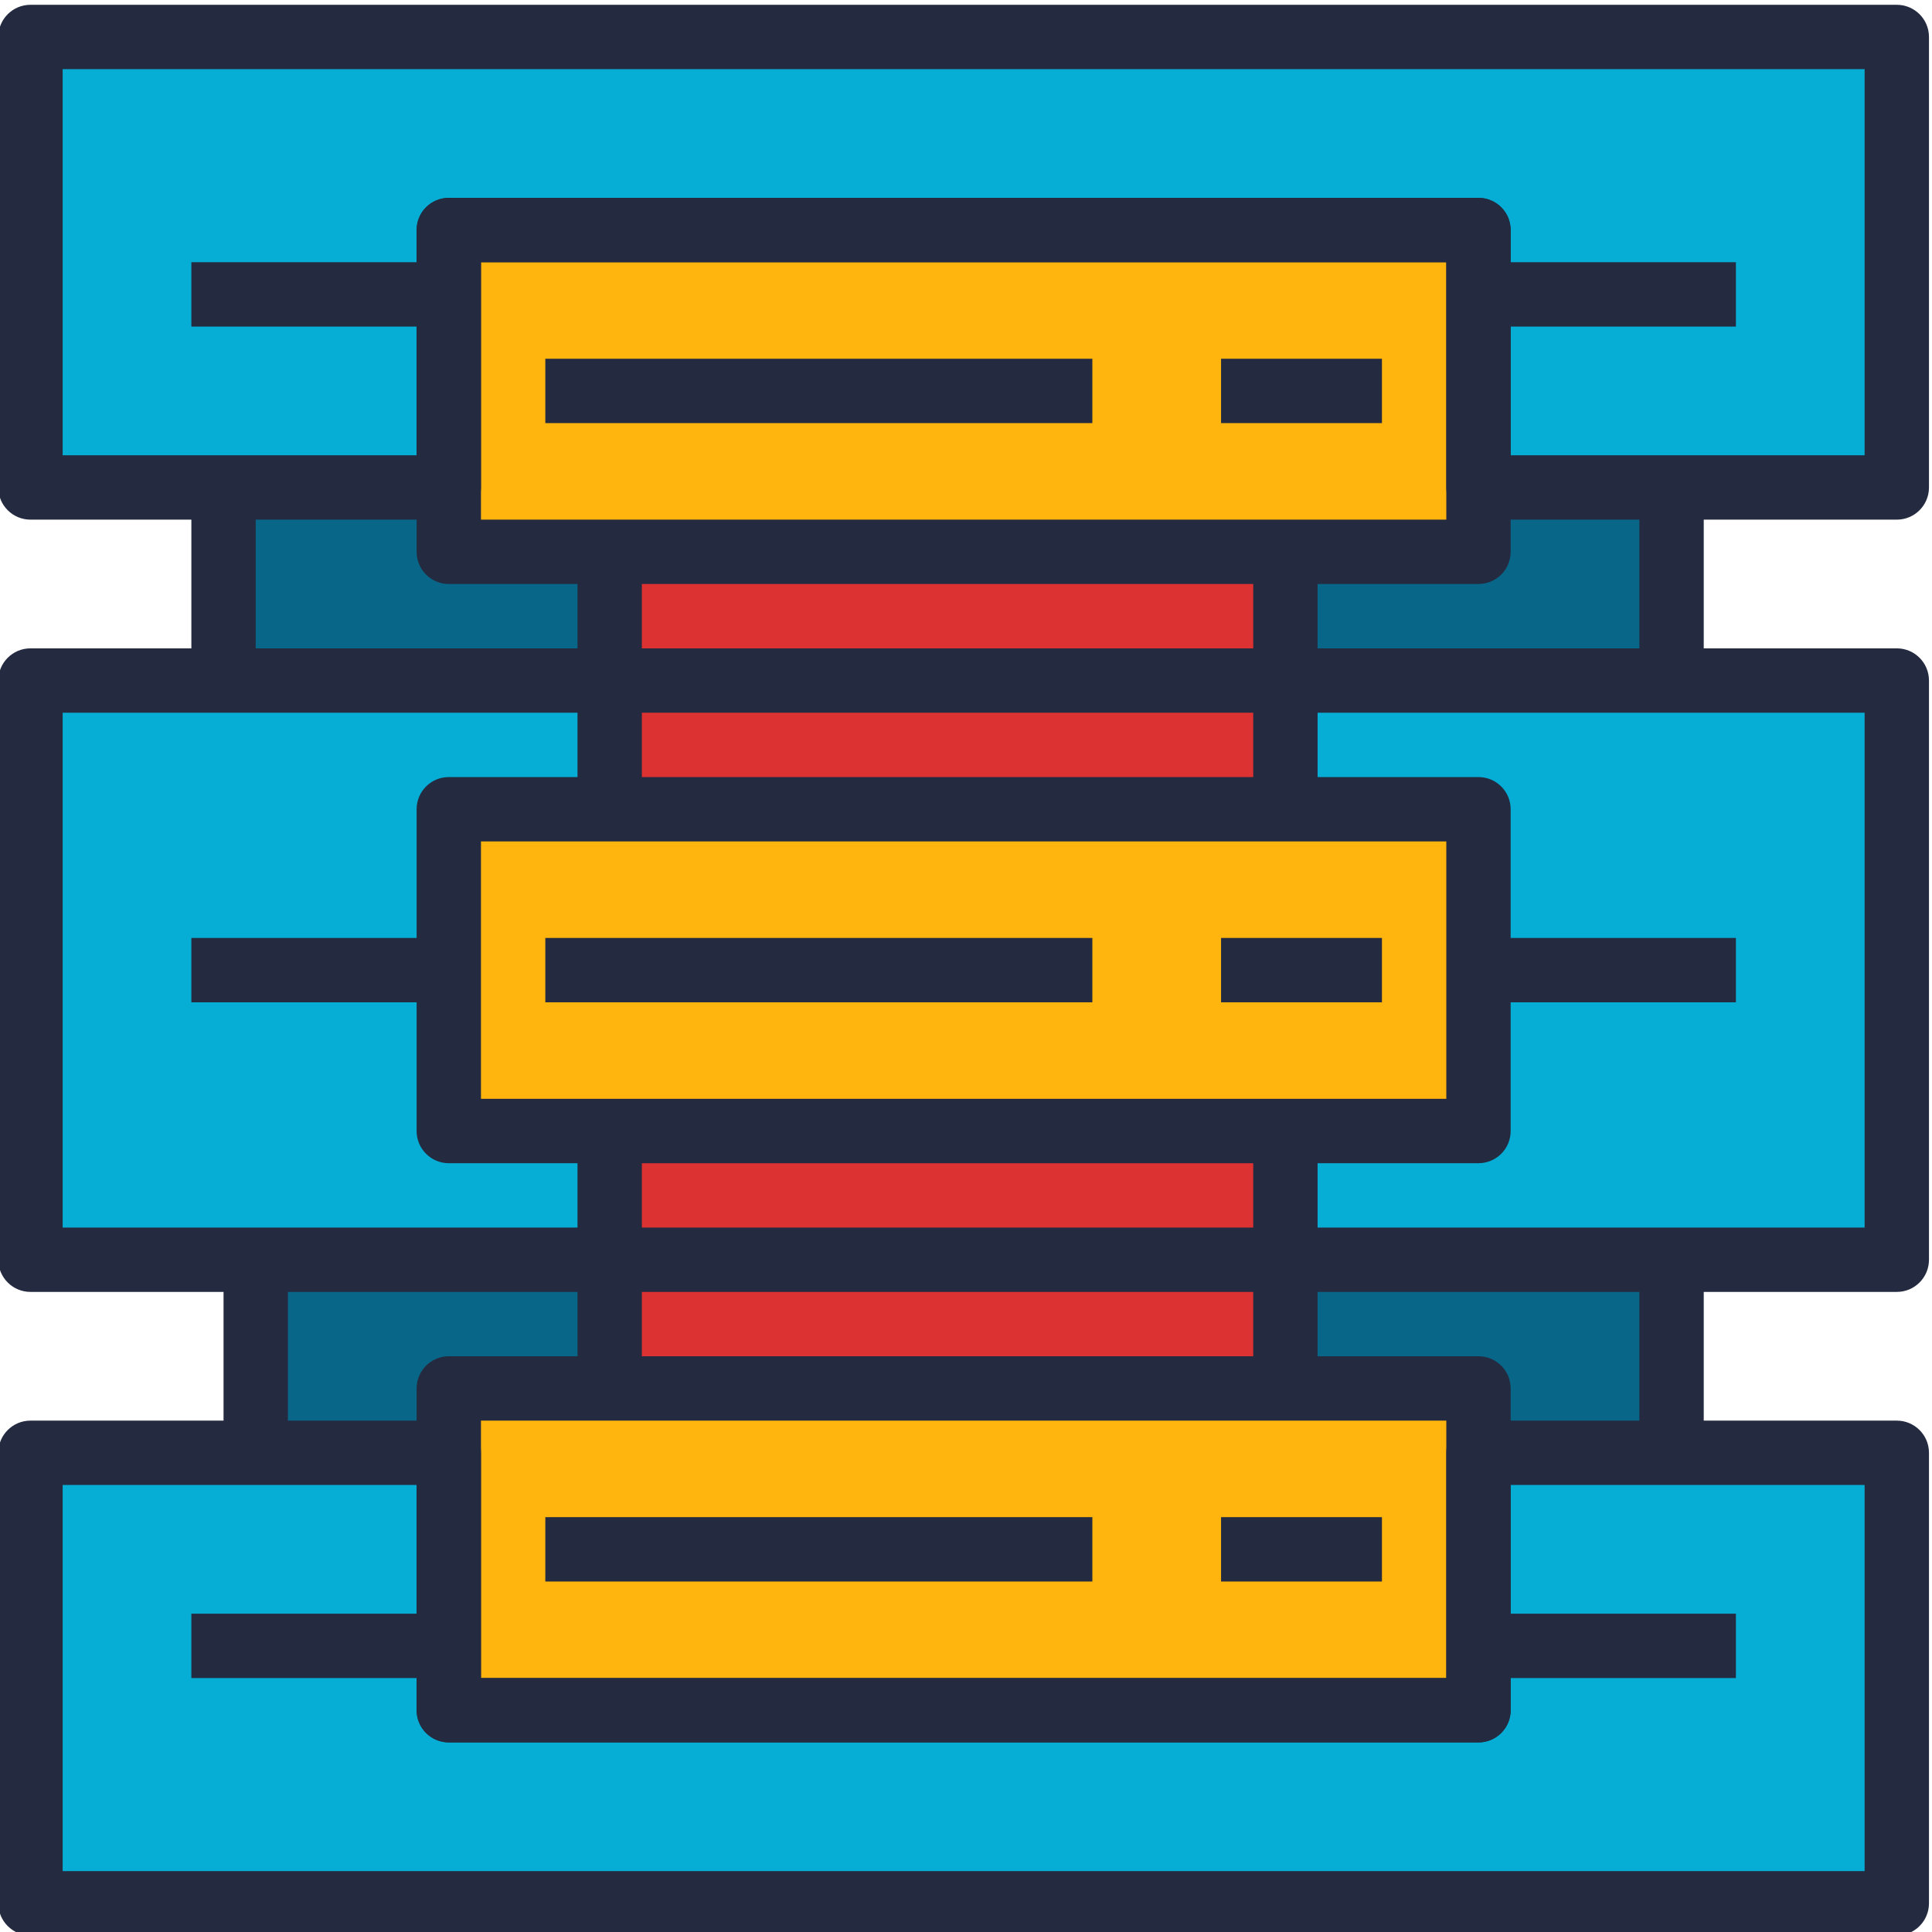 <?xml version="1.0" encoding="UTF-8" standalone="no"?>
<!-- Created with Inkscape (http://www.inkscape.org/) -->

<svg
   viewBox="0 0 115.279 115.279"
   version="1.1"
   inkscape:version="1.1.2 (0a00cf5339, 2022-02-04)"
   sodipodi:docname="svg.svg"
   id="svg3239"
   xmlns:inkscape="http://www.inkscape.org/namespaces/inkscape"
   xmlns:sodipodi="http://sodipodi.sourceforge.net/DTD/sodipodi-0.dtd"
   xmlns="http://www.w3.org/2000/svg"
   xmlns:svg="http://www.w3.org/2000/svg">
  <sodipodi:namedview
     id="namedview2843"
     pagecolor="#ffffff"
     bordercolor="#666666"
     borderopacity="1.0"
     inkscape:pageshadow="2"
     inkscape:pageopacity="0.0"
     inkscape:pagecheckerboard="0"
     inkscape:document-units="mm"
     showgrid="false"
     fit-margin-top="0"
     fit-margin-left="0"
     fit-margin-right="0"
     fit-margin-bottom="0"
     inkscape:zoom="9.0608869"
     inkscape:cx="26.763384"
     inkscape:cy="62.631838"
     inkscape:window-width="3440"
     inkscape:window-height="1369"
     inkscape:window-x="0"
     inkscape:window-y="34"
     inkscape:window-maximized="1"
     inkscape:current-layer="layer1" />
  <defs
     id="defs2838" />
  <g
     inkscape:label="Layer 1"
     inkscape:groupmode="layer"
     id="layer1"
     transform="translate(0.049,-0.291)">
    <g
       id="g2738"
       transform="matrix(0.192,0,0,-0.192,-146.948,417.048)">
      <g
         id="g2581">
        <path
           d="m 1164.57,1999.12 h -210 v -40 h 210 v 40"
           style="fill:#dd3232;fill-opacity:1;fill-rule:nonzero;stroke:none"
           id="path66" />
        <path
           d="m 904.57,1739.12 h 50 v 40 h -110 v -60 h 60 v 20"
           style="fill:#086788;fill-opacity:1;fill-rule:nonzero;stroke:none"
           id="path68" />
        <path
           d="m 1224.57,1999.12 h -60 v -40 h 120 v 60 h -60 v -20"
           style="fill:#086788;fill-opacity:1;fill-rule:nonzero;stroke:none"
           id="path70" />
        <path
           d="m 954.57,1999.12 h -50 v 20 h -70 v -60 h 120 v 40"
           style="fill:#086788;fill-opacity:1;fill-rule:nonzero;stroke:none"
           id="path72" />
        <path
           d="m 1164.57,1739.12 h 60 v -20 h 60 v 60 h -120 v -40"
           style="fill:#086788;fill-opacity:1;fill-rule:nonzero;stroke:none"
           id="path74" />
        <path
           d="m 1164.57,1779.12 h -210 v -40 h 210 v 40"
           style="fill:#dd3232;fill-opacity:1;fill-rule:nonzero;stroke:none"
           id="path76" />
        <path
           d="m 1194.57,2049.12 h -50 z m -260,0 h 170 z m 290,-50 v 100 h -320 v -100 h 50 210 60"
           style="fill:#ffb40e;fill-opacity:1;fill-rule:nonzero;stroke:none"
           id="path78" />
        <path
           d="m 904.57,2079.12 h -80 80 v 20 h 320 v -20 h 80 -80 v -60 h 60 70 v 140 h -580 v -140 h 60 70 v 60"
           style="fill:#06aed5;fill-opacity:1;fill-rule:nonzero;stroke:none"
           id="path80" />
        <path
           d="m 1164.57,1819.12 h -210 v -40 h 210 v 40"
           style="fill:#dd3232;fill-opacity:1;fill-rule:nonzero;stroke:none"
           id="path82" />
        <path
           d="m 954.57,1819.12 h -50 v 50 h -80 80 v 50 h 50 v 40 h -120 -60 v -180 h 70 110 v 40"
           style="fill:#06aed5;fill-opacity:1;fill-rule:nonzero;stroke:none"
           id="path84" />
        <path
           d="m 1164.57,1919.12 h 60 v -50 h 80 -80 v -50 h -60 v -40 h 120 70 v 180 h -70 -120 v -40"
           style="fill:#06aed5;fill-opacity:1;fill-rule:nonzero;stroke:none"
           id="path86" />
        <path
           d="m 1164.57,1959.12 h -210 v -40 h 210 v 40"
           style="fill:#dd3232;fill-opacity:1;fill-rule:nonzero;stroke:none"
           id="path88" />
        <path
           d="m 1354.57,1719.12 h -130 v -60 h 80 -80 v -20 h -320 v 20 h -80 80 v 60 h -60 -70 v -140 h 580 v 140"
           style="fill:#06aed5;fill-opacity:1;fill-rule:nonzero;stroke:none"
           id="path90" />
        <path
           d="m 1194.57,1869.12 h -50 z m -260,0 h 170 z m 290,-50 v 100 h -320 v -100 h 50 210 60"
           style="fill:#ffb40e;fill-opacity:1;fill-rule:nonzero;stroke:none"
           id="path92" />
        <path
           d="m 1144.57,1689.12 h 50 z m -210,0 h 170 z m 230,50 h -260 v -100 h 320 v 20 60 20 h -60"
           style="fill:#ffb40e;fill-opacity:1;fill-rule:nonzero;stroke:none"
           id="path94" />
        <path
           d="m 914.57,2009.12 h 300 v 80 h -300 z m 310,-20 h -320 c -5.523,0 -10,4.47 -10,10 v 100 c 0,5.53 4.477,10 10,10 h 320 c 5.52,0 10,-4.47 10,-10 v -100 c 0,-5.53 -4.48,-10 -10,-10"
           style="fill:#242a40;fill-opacity:1;fill-rule:nonzero;stroke:none"
           id="path96" />
        <path
           d="m 1234.57,2029.12 h 110 v 120 h -560 v -120 h 110 v 70 c 0,5.53 4.477,10 10,10 h 320 c 5.52,0 10,-4.47 10,-10 z m 120,-20 h -130 c -5.52,0 -10,4.47 -10,10 v 70 h -300 v -70 c 0,-5.53 -4.476,-10 -10,-10 h -130 c -5.523,0 -10,4.47 -10,10 v 140 c 0,5.53 4.477,10 10,10 h 580 c 5.52,0 10,-4.47 10,-10 v -140 c 0,-5.53 -4.48,-10 -10,-10"
           style="fill:#242a40;fill-opacity:1;fill-rule:nonzero;stroke:none"
           id="path98" />
        <path
           d="m 784.57,1789.12 h 560 v 160 h -560 z m 570,-20 h -580 c -5.523,0 -10,4.47 -10,10 v 180 c 0,5.53 4.477,10 10,10 h 580 c 5.52,0 10,-4.47 10,-10 v -180 c 0,-5.53 -4.48,-10 -10,-10"
           style="fill:#242a40;fill-opacity:1;fill-rule:nonzero;stroke:none"
           id="path100" />
        <path
           d="m 784.57,1589.12 h 560 v 120 h -110 v -70 c 0,-5.53 -4.48,-10 -10,-10 h -320 c -5.523,0 -10,4.47 -10,10 v 70 h -110 z m 570,-20 h -580 c -5.523,0 -10,4.47 -10,10 v 140 c 0,5.53 4.477,10 10,10 h 130 c 5.524,0 10,-4.47 10,-10 v -70 h 300 v 70 c 0,5.53 4.48,10 10,10 h 130 c 5.52,0 10,-4.47 10,-10 v -140 c 0,-5.53 -4.48,-10 -10,-10"
           style="fill:#242a40;fill-opacity:1;fill-rule:nonzero;stroke:none"
           id="path102" />
        <path
           d="m 914.57,1829.12 h 300 v 80 h -300 z m 310,-20 h -320 c -5.523,0 -10,4.47 -10,10 v 100 c 0,5.53 4.477,10 10,10 h 320 c 5.52,0 10,-4.47 10,-10 v -100 c 0,-5.53 -4.48,-10 -10,-10"
           style="fill:#242a40;fill-opacity:1;fill-rule:nonzero;stroke:none"
           id="path104" />
        <path
           d="m 914.57,1649.12 h 300 v 80 h -300 z m 310,-20 h -320 c -5.523,0 -10,4.47 -10,10 v 100 c 0,5.53 4.477,10 10,10 h 320 c 5.52,0 10,-4.47 10,-10 v -100 c 0,-5.53 -4.48,-10 -10,-10"
           style="fill:#242a40;fill-opacity:1;fill-rule:nonzero;stroke:none"
           id="path106" />
        <path
           d="m 1294.57,1719.12 h -20 v 60 h 20 v -60"
           style="fill:#242a40;fill-opacity:1;fill-rule:nonzero;stroke:none"
           id="path108" />
        <path
           d="m 854.57,1719.12 h -20 v 60 h 20 v -60"
           style="fill:#242a40;fill-opacity:1;fill-rule:nonzero;stroke:none"
           id="path110" />
        <path
           d="m 1294.57,1959.12 h -20 v 60 h 20 v -60"
           style="fill:#242a40;fill-opacity:1;fill-rule:nonzero;stroke:none"
           id="path112" />
        <path
           d="m 844.57,1959.12 h -20 v 60 h 20 v -60"
           style="fill:#242a40;fill-opacity:1;fill-rule:nonzero;stroke:none"
           id="path114" />
        <path
           d="m 1174.57,1919.12 h -20 v 80 h 20 v -80"
           style="fill:#242a40;fill-opacity:1;fill-rule:nonzero;stroke:none"
           id="path116" />
        <path
           d="m 1174.57,1739.12 h -20 v 80 h 20 v -80"
           style="fill:#242a40;fill-opacity:1;fill-rule:nonzero;stroke:none"
           id="path118" />
        <path
           d="m 964.57,1919.12 h -20 v 80 h 20 v -80"
           style="fill:#242a40;fill-opacity:1;fill-rule:nonzero;stroke:none"
           id="path120" />
        <path
           d="m 964.57,1739.12 h -20 v 80 h 20 v -80"
           style="fill:#242a40;fill-opacity:1;fill-rule:nonzero;stroke:none"
           id="path122" />
        <path
           d="m 1104.57,2039.12 h -170 v 20 h 170 v -20"
           style="fill:#242a40;fill-opacity:1;fill-rule:nonzero;stroke:none"
           id="path124" />
        <path
           d="m 1194.57,2039.12 h -50 v 20 h 50 v -20"
           style="fill:#242a40;fill-opacity:1;fill-rule:nonzero;stroke:none"
           id="path126" />
        <path
           d="m 1104.57,1859.12 h -170 v 20 h 170 v -20"
           style="fill:#242a40;fill-opacity:1;fill-rule:nonzero;stroke:none"
           id="path128" />
        <path
           d="m 1194.57,1859.12 h -50 v 20 h 50 v -20"
           style="fill:#242a40;fill-opacity:1;fill-rule:nonzero;stroke:none"
           id="path130" />
        <path
           d="m 1104.57,1679.12 h -170 v 20 h 170 v -20"
           style="fill:#242a40;fill-opacity:1;fill-rule:nonzero;stroke:none"
           id="path132" />
        <path
           d="m 1194.57,1679.12 h -50 v 20 h 50 v -20"
           style="fill:#242a40;fill-opacity:1;fill-rule:nonzero;stroke:none"
           id="path134" />
        <path
           d="m 904.57,2069.12 h -80 v 20 h 80 v -20"
           style="fill:#242a40;fill-opacity:1;fill-rule:nonzero;stroke:none"
           id="path136" />
        <path
           d="m 1304.57,2069.12 h -80 v 20 h 80 v -20"
           style="fill:#242a40;fill-opacity:1;fill-rule:nonzero;stroke:none"
           id="path138" />
        <path
           d="m 904.57,1859.12 h -80 v 20 h 80 v -20"
           style="fill:#242a40;fill-opacity:1;fill-rule:nonzero;stroke:none"
           id="path140" />
        <path
           d="m 1304.57,1859.12 h -80 v 20 h 80 v -20"
           style="fill:#242a40;fill-opacity:1;fill-rule:nonzero;stroke:none"
           id="path142" />
        <path
           d="m 904.57,1649.12 h -80 v 20 h 80 v -20"
           style="fill:#242a40;fill-opacity:1;fill-rule:nonzero;stroke:none"
           id="path144" />
        <path
           d="m 1304.57,1649.12 h -80 v 20 h 80 v -20"
           style="fill:#242a40;fill-opacity:1;fill-rule:nonzero;stroke:none"
           id="path146" />
      </g>
    </g>
  </g>
</svg>
